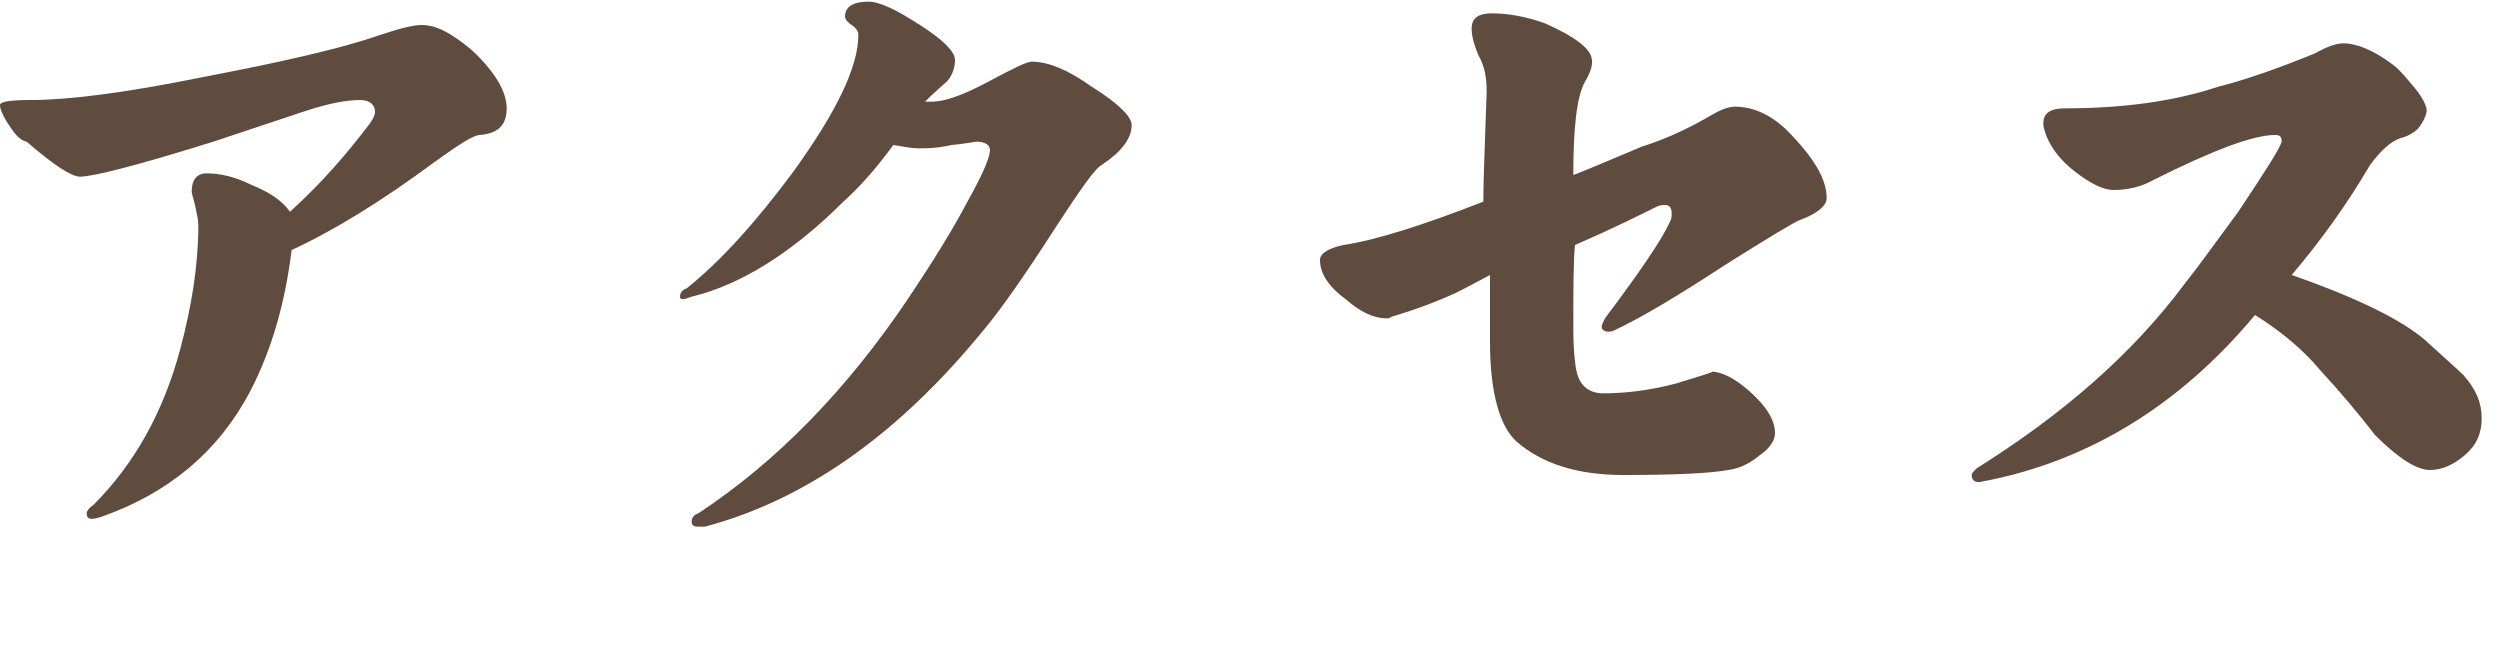 <?xml version="1.0" encoding="utf-8"?>
<!-- Generator: Adobe Illustrator 19.2.1, SVG Export Plug-In . SVG Version: 6.00 Build 0)  -->
<svg version="1.1" xmlns="http://www.w3.org/2000/svg" xmlns:xlink="http://www.w3.org/1999/xlink" x="0px" y="0px"
	 viewBox="0 0 150 40" enable-background="new 0 0 150 40" xml:space="preserve">
<g id="レイヤー_1">
	<g>
		<path fill="#604C3F" d="M30.4,6.5c0,1-0.5,1.5-1.6,1.6c-0.4,0-1.3,0.6-2.7,1.6c-3.1,2.3-6,4.1-8.6,5.3c-0.4,3.2-1.2,6-2.5,8.5
			c-1.9,3.6-4.9,6.1-8.9,7.5c-0.6,0.2-0.9,0.2-0.9-0.2c0-0.1,0.1-0.3,0.4-0.5c2.5-2.5,4.2-5.6,5.2-9.3c0.7-2.6,1.1-5.1,1.1-7.5
			c0-0.3-0.1-0.7-0.2-1.2c-0.1-0.4-0.2-0.7-0.2-0.8c0-0.7,0.3-1.1,0.9-1.1c0.8,0,1.7,0.2,2.7,0.7c1,0.4,1.8,0.9,2.3,1.6
			c2-1.8,3.5-3.6,4.8-5.3c0.2-0.3,0.3-0.5,0.3-0.7c0-0.4-0.3-0.7-0.9-0.7c-0.8,0-1.9,0.2-3.4,0.7c-1.8,0.6-3.6,1.2-5.4,1.8
			c-4.5,1.4-7.2,2.1-8,2.1c-0.5,0-1.6-0.7-3.2-2.1C1.1,8.4,0.8,7.9,0.4,7.3C0.1,6.8,0,6.5,0,6.3C0,6.1,0.6,6,1.9,6
			c2.1,0,5.5-0.4,10.4-1.4c4.7-0.9,8.2-1.7,10.5-2.5c1.2-0.4,2-0.6,2.5-0.6c0.9,0,1.8,0.5,3,1.5C29.7,4.3,30.4,5.5,30.4,6.5z"/>
		<path fill="#604C3F" d="M67.9,7.5c0,0.8-0.6,1.6-1.8,2.4c-0.4,0.2-1.3,1.5-2.8,3.8c-1.8,2.8-3.2,4.8-4.2,6
			c-5.2,6.4-10.8,10.3-16.8,11.9c-0.1,0-0.2,0-0.4,0c-0.3,0-0.4-0.1-0.4-0.3c0-0.2,0.1-0.4,0.4-0.5c4.7-3.1,8.9-7.4,12.6-12.9
			c1.4-2.1,2.6-4,3.6-5.9c0.9-1.6,1.3-2.6,1.3-3c0-0.3-0.3-0.5-0.8-0.5c-0.1,0-0.5,0.1-1.5,0.2c-0.9,0.2-1.5,0.2-2,0.2
			c-0.4,0-0.9-0.1-1.5-0.2c-1.1,1.5-2.1,2.6-3,3.4c-3.1,3.1-6.2,5-9.1,5.7C41,18,40.8,18,40.8,17.8c0-0.2,0.1-0.4,0.4-0.5
			c2-1.6,4.1-3.9,6.4-7c2.6-3.6,3.9-6.3,3.9-8.2c0-0.2-0.1-0.4-0.4-0.6c-0.3-0.2-0.4-0.4-0.4-0.5c0-0.6,0.5-0.9,1.4-0.9
			c0.7,0,1.7,0.5,3.1,1.4c1.4,0.9,2.1,1.6,2.1,2.1s-0.2,1-0.5,1.3c-0.8,0.7-1.2,1.1-1.3,1.2h0.4c0.8,0,1.9-0.4,3.4-1.2
			c1.5-0.8,2.3-1.2,2.6-1.2c1,0,2.2,0.5,3.6,1.5C67.1,6.2,67.9,7,67.9,7.5z"/>
		<path fill="#604C3F" d="M109.6,11.9c0,0.4-0.5,0.9-1.6,1.3c-0.3,0.1-1.8,1-4.5,2.7c-2.9,1.9-5.1,3.2-6.6,3.9
			c-0.2,0.1-0.3,0.1-0.4,0.1c-0.2,0-0.4-0.1-0.4-0.3c0-0.1,0.1-0.3,0.2-0.5c2.1-2.8,3.4-4.7,3.9-5.8c0.1-0.2,0.1-0.3,0.1-0.5
			c0-0.3-0.1-0.5-0.4-0.5c-0.1,0-0.3,0-0.5,0.1c-1,0.5-2.6,1.3-4.9,2.3c-0.1,1-0.1,2.7-0.1,5c0,1.3,0.1,2.2,0.2,2.6
			c0.2,0.9,0.8,1.3,1.6,1.3c1.4,0,2.9-0.2,4.4-0.6c1.6-0.5,2.3-0.7,2.1-0.7c0.6,0,1.4,0.4,2.3,1.2c1,0.9,1.5,1.7,1.5,2.5
			c0,0.4-0.3,0.9-0.9,1.3c-0.6,0.5-1.2,0.8-1.9,0.9c-1.1,0.2-3.2,0.3-6.3,0.3c-2.8,0-4.9-0.7-6.4-2c-1-0.9-1.6-2.9-1.6-6v-4
			c-0.4,0.2-1.1,0.6-2.1,1.1c-0.9,0.4-2.1,0.9-3.8,1.4c-0.1,0.1-0.2,0.1-0.3,0.1c-0.8,0-1.6-0.4-2.4-1.1c-1.1-0.8-1.6-1.6-1.6-2.4
			c0-0.4,0.5-0.7,1.4-0.9c2-0.3,4.8-1.2,8.4-2.6c0-1.3,0.1-3.5,0.2-6.6c0-0.8-0.1-1.5-0.5-2.2c-0.2-0.5-0.4-1-0.4-1.6
			c0-0.6,0.4-0.9,1.2-0.9c1,0,2.1,0.2,3.2,0.6c1.8,0.8,2.7,1.5,2.8,2.1c0.1,0.4-0.1,0.9-0.4,1.4c-0.5,0.9-0.7,2.8-0.7,5.6
			c0.8-0.3,2.2-0.9,4.1-1.7c1.6-0.5,3-1.2,4.2-1.9c0.5-0.3,1-0.5,1.4-0.5c1,0,2,0.4,3,1.3C108.8,9.4,109.6,10.7,109.6,11.9z"/>
		<path fill="#604C3F" d="M148.9,25.1c0,0.9-0.3,1.6-1,2.2c-0.7,0.6-1.4,0.9-2.1,0.9c-0.8,0-1.9-0.7-3.3-2.1c-1-1.3-2.1-2.6-3.3-3.9
			c-1-1.2-2.3-2.3-3.9-3.3c-4.5,5.4-10,8.8-16.4,10c-0.4,0.1-0.6-0.1-0.6-0.4c0-0.1,0.1-0.2,0.3-0.4c5.1-3.2,9.3-6.8,12.5-11.1
			c0.8-1,1.8-2.4,3.2-4.3c1.6-2.4,2.5-3.8,2.6-4.2c0-0.3-0.1-0.4-0.4-0.4c-1.3,0-3.7,0.9-7.3,2.7c-0.7,0.4-1.5,0.6-2.4,0.6
			c-0.6,0-1.4-0.4-2.3-1.1c-0.9-0.7-1.4-1.4-1.7-2.1c-0.1-0.3-0.2-0.5-0.2-0.8c0-0.6,0.4-0.9,1.3-0.9c3.4,0,6.5-0.4,9.2-1.3
			c1.6-0.4,3.6-1.1,5.8-2c0.7-0.4,1.3-0.6,1.7-0.6c0.8,0,1.8,0.4,3,1.3c0.4,0.3,0.8,0.8,1.3,1.4c0.5,0.6,0.7,1.1,0.7,1.3
			c0,0.3-0.2,0.7-0.5,1.1c-0.3,0.3-0.7,0.5-1.1,0.6c-0.6,0.2-1.2,0.8-1.8,1.6c-1.4,2.4-3,4.6-4.7,6.6c4,1.4,6.6,2.7,8,3.9
			c1.2,1.1,2,1.8,2.3,2.1C148.6,23.4,148.9,24.2,148.9,25.1z"/>
	</g>
</g>
<g id="レイヤー_2">
</g>
</svg>

